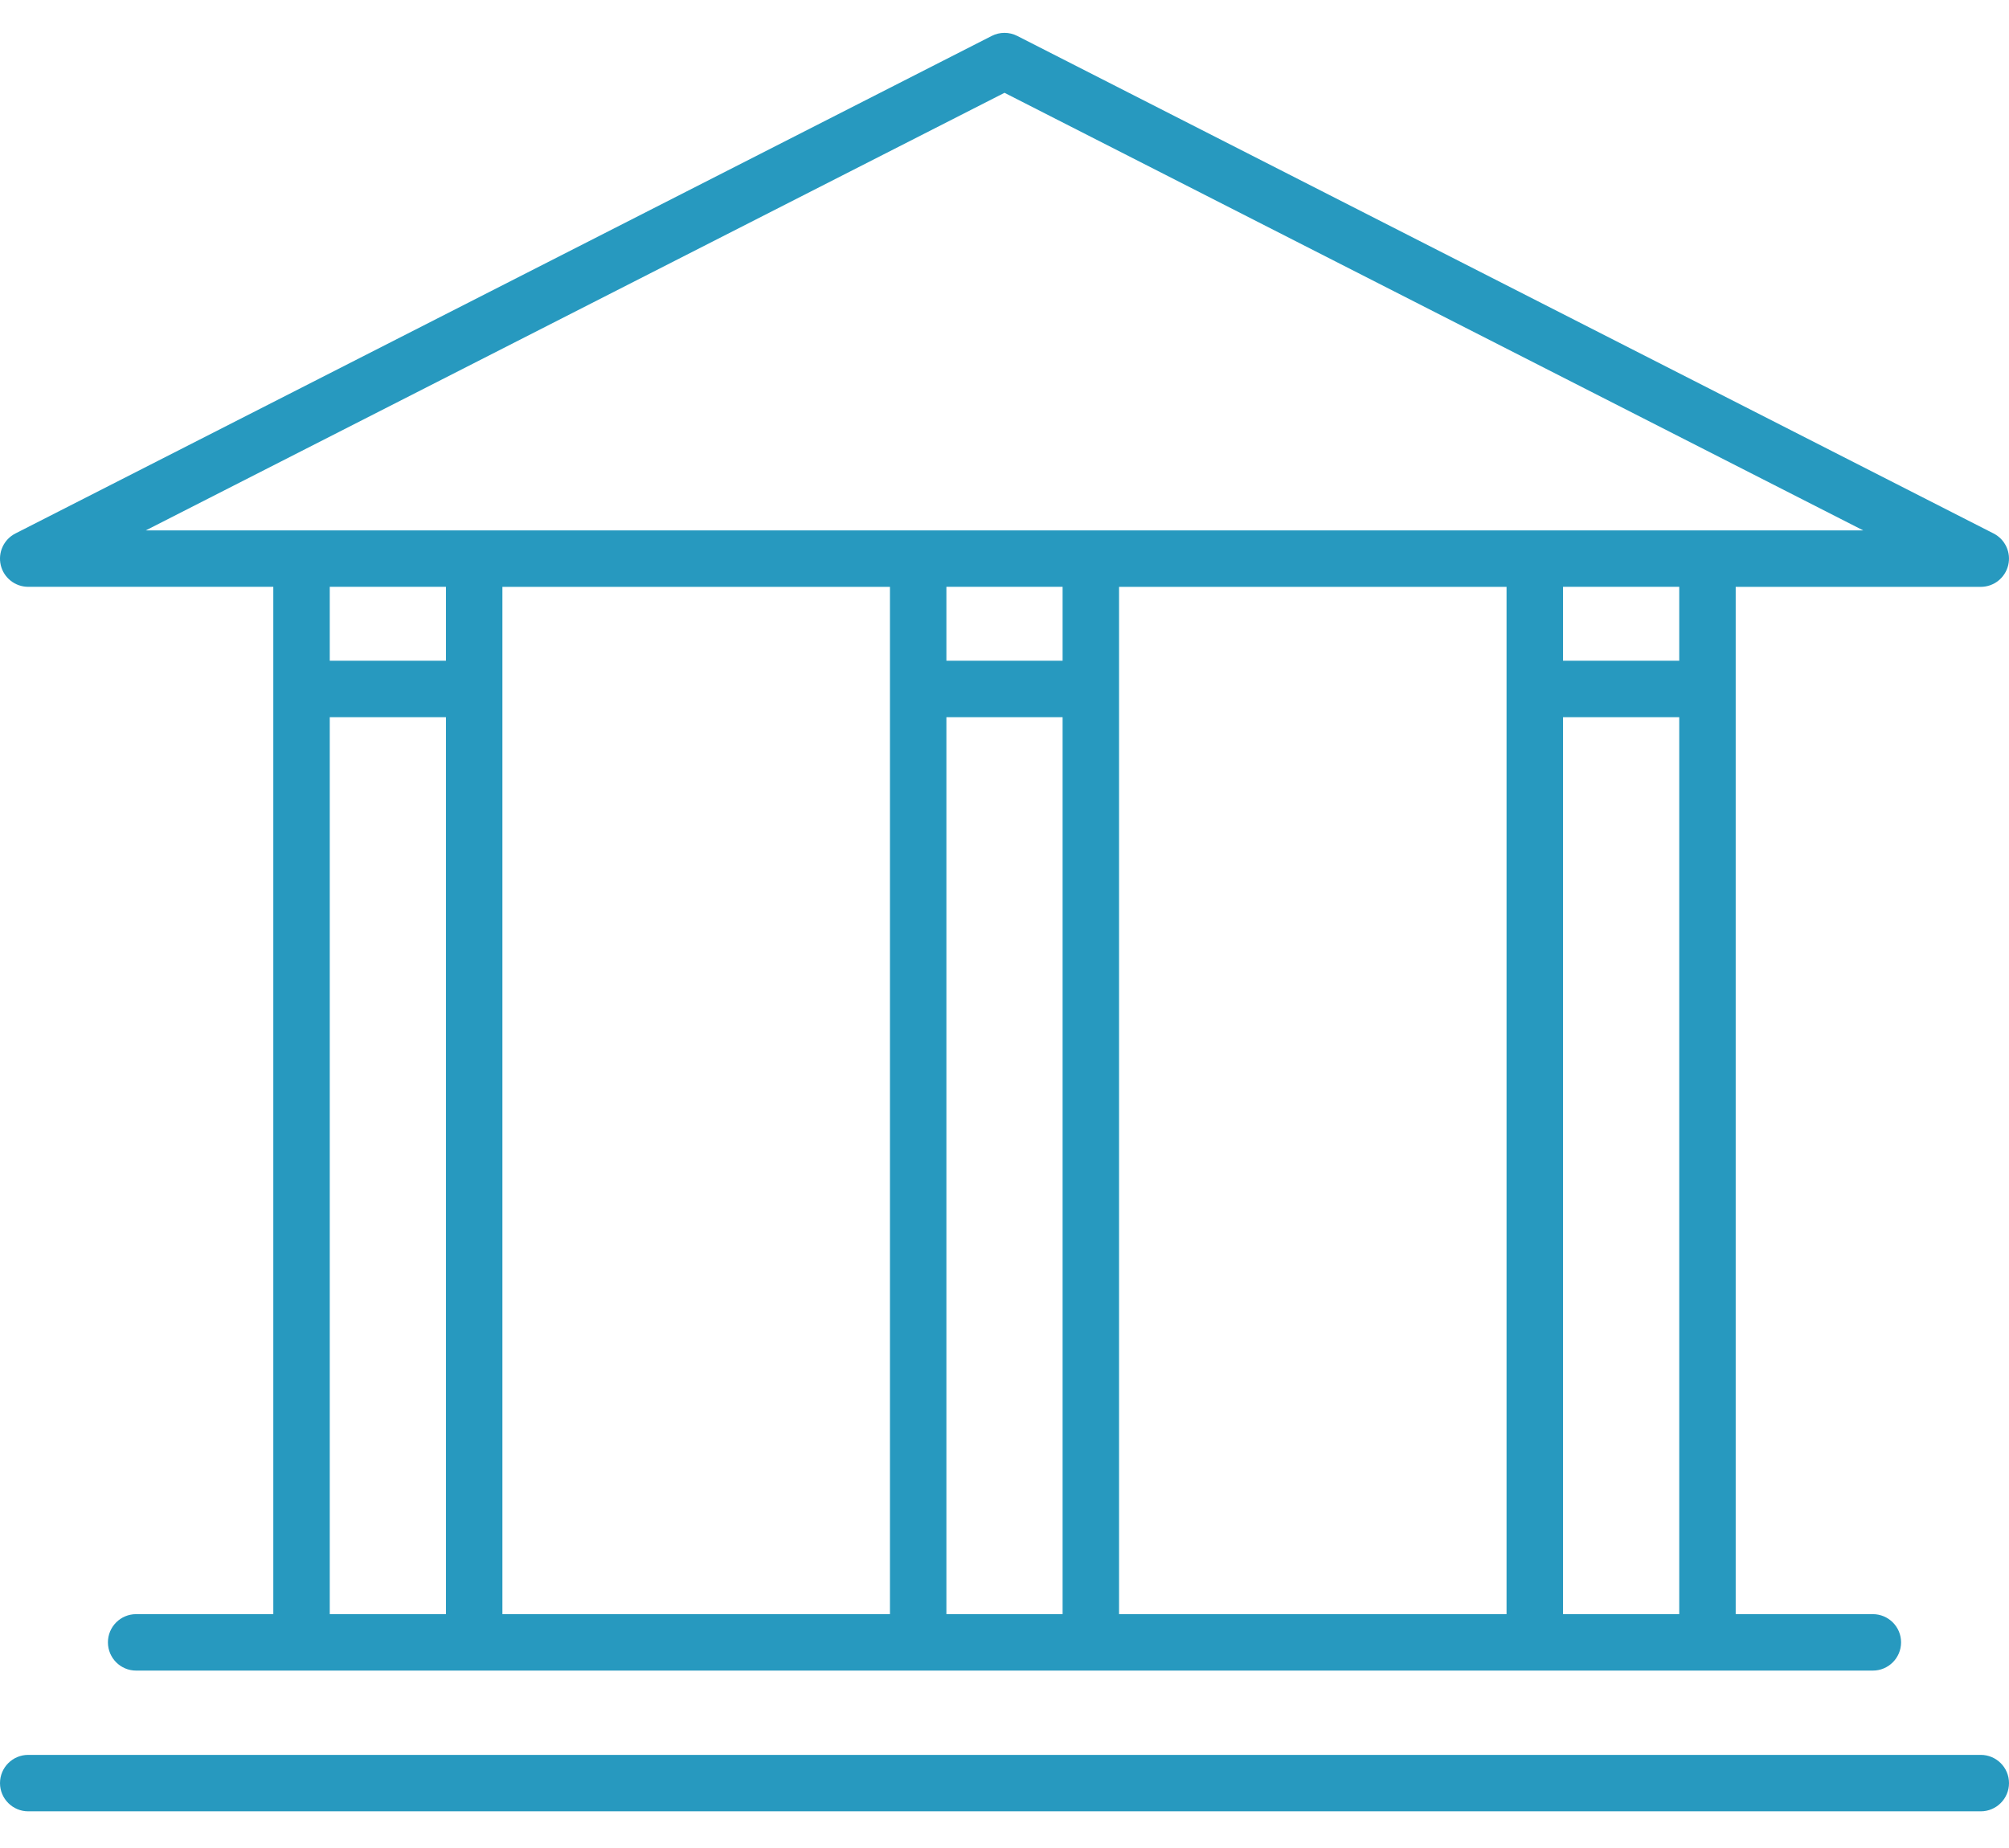 <svg width="50" height="46" viewBox="0 0 50 46" fill="none" xmlns="http://www.w3.org/2000/svg">
<path d="M0.703 14.607H6.802V17.15V40.179H3.388C3 40.179 2.686 40.493 2.686 40.881C2.686 41.269 3 41.584 3.388 41.584H7.504H11.801H22.851H27.148H38.198H42.495H46.611C46.999 41.584 47.314 41.269 47.314 40.881C47.314 40.493 46.999 40.179 46.611 40.179H43.198V17.15V14.608H49.297C49.622 14.608 49.904 14.385 49.98 14.069C50.057 13.753 49.905 13.426 49.616 13.279L25.319 0.895C25.119 0.792 24.881 0.792 24.681 0.895L0.384 13.279C0.094 13.426 -0.056 13.753 0.019 14.069C0.095 14.385 0.378 14.607 0.703 14.607ZM22.149 14.607V17.15V40.179H12.504V17.15V14.608H22.149V14.607ZM37.495 14.607V17.15V40.179H27.851V17.15V14.608H37.495V14.607ZM26.446 16.447H23.554V14.607H26.446V16.447ZM11.099 16.447H8.207V14.607H11.099V16.447ZM8.207 40.179V17.852H11.099V40.179H8.207ZM23.554 40.179V17.852H26.446V40.179H23.554ZM38.901 40.179V17.852H41.793V40.179H38.901ZM41.793 16.447H38.901V14.607H41.793V16.447ZM25 2.31L46.371 13.202H42.495H38.198H27.148H22.852H11.802H7.504H3.629L25 2.31ZM50 44.385C50 44.772 49.685 45.087 49.297 45.087H0.703C0.315 45.087 6.97888e-05 44.772 6.97888e-05 44.385C6.97888e-05 43.996 0.315 43.682 0.703 43.682H49.296C49.685 43.682 50 43.996 50 44.385Z" fill="#2799BF"/>
</svg>
